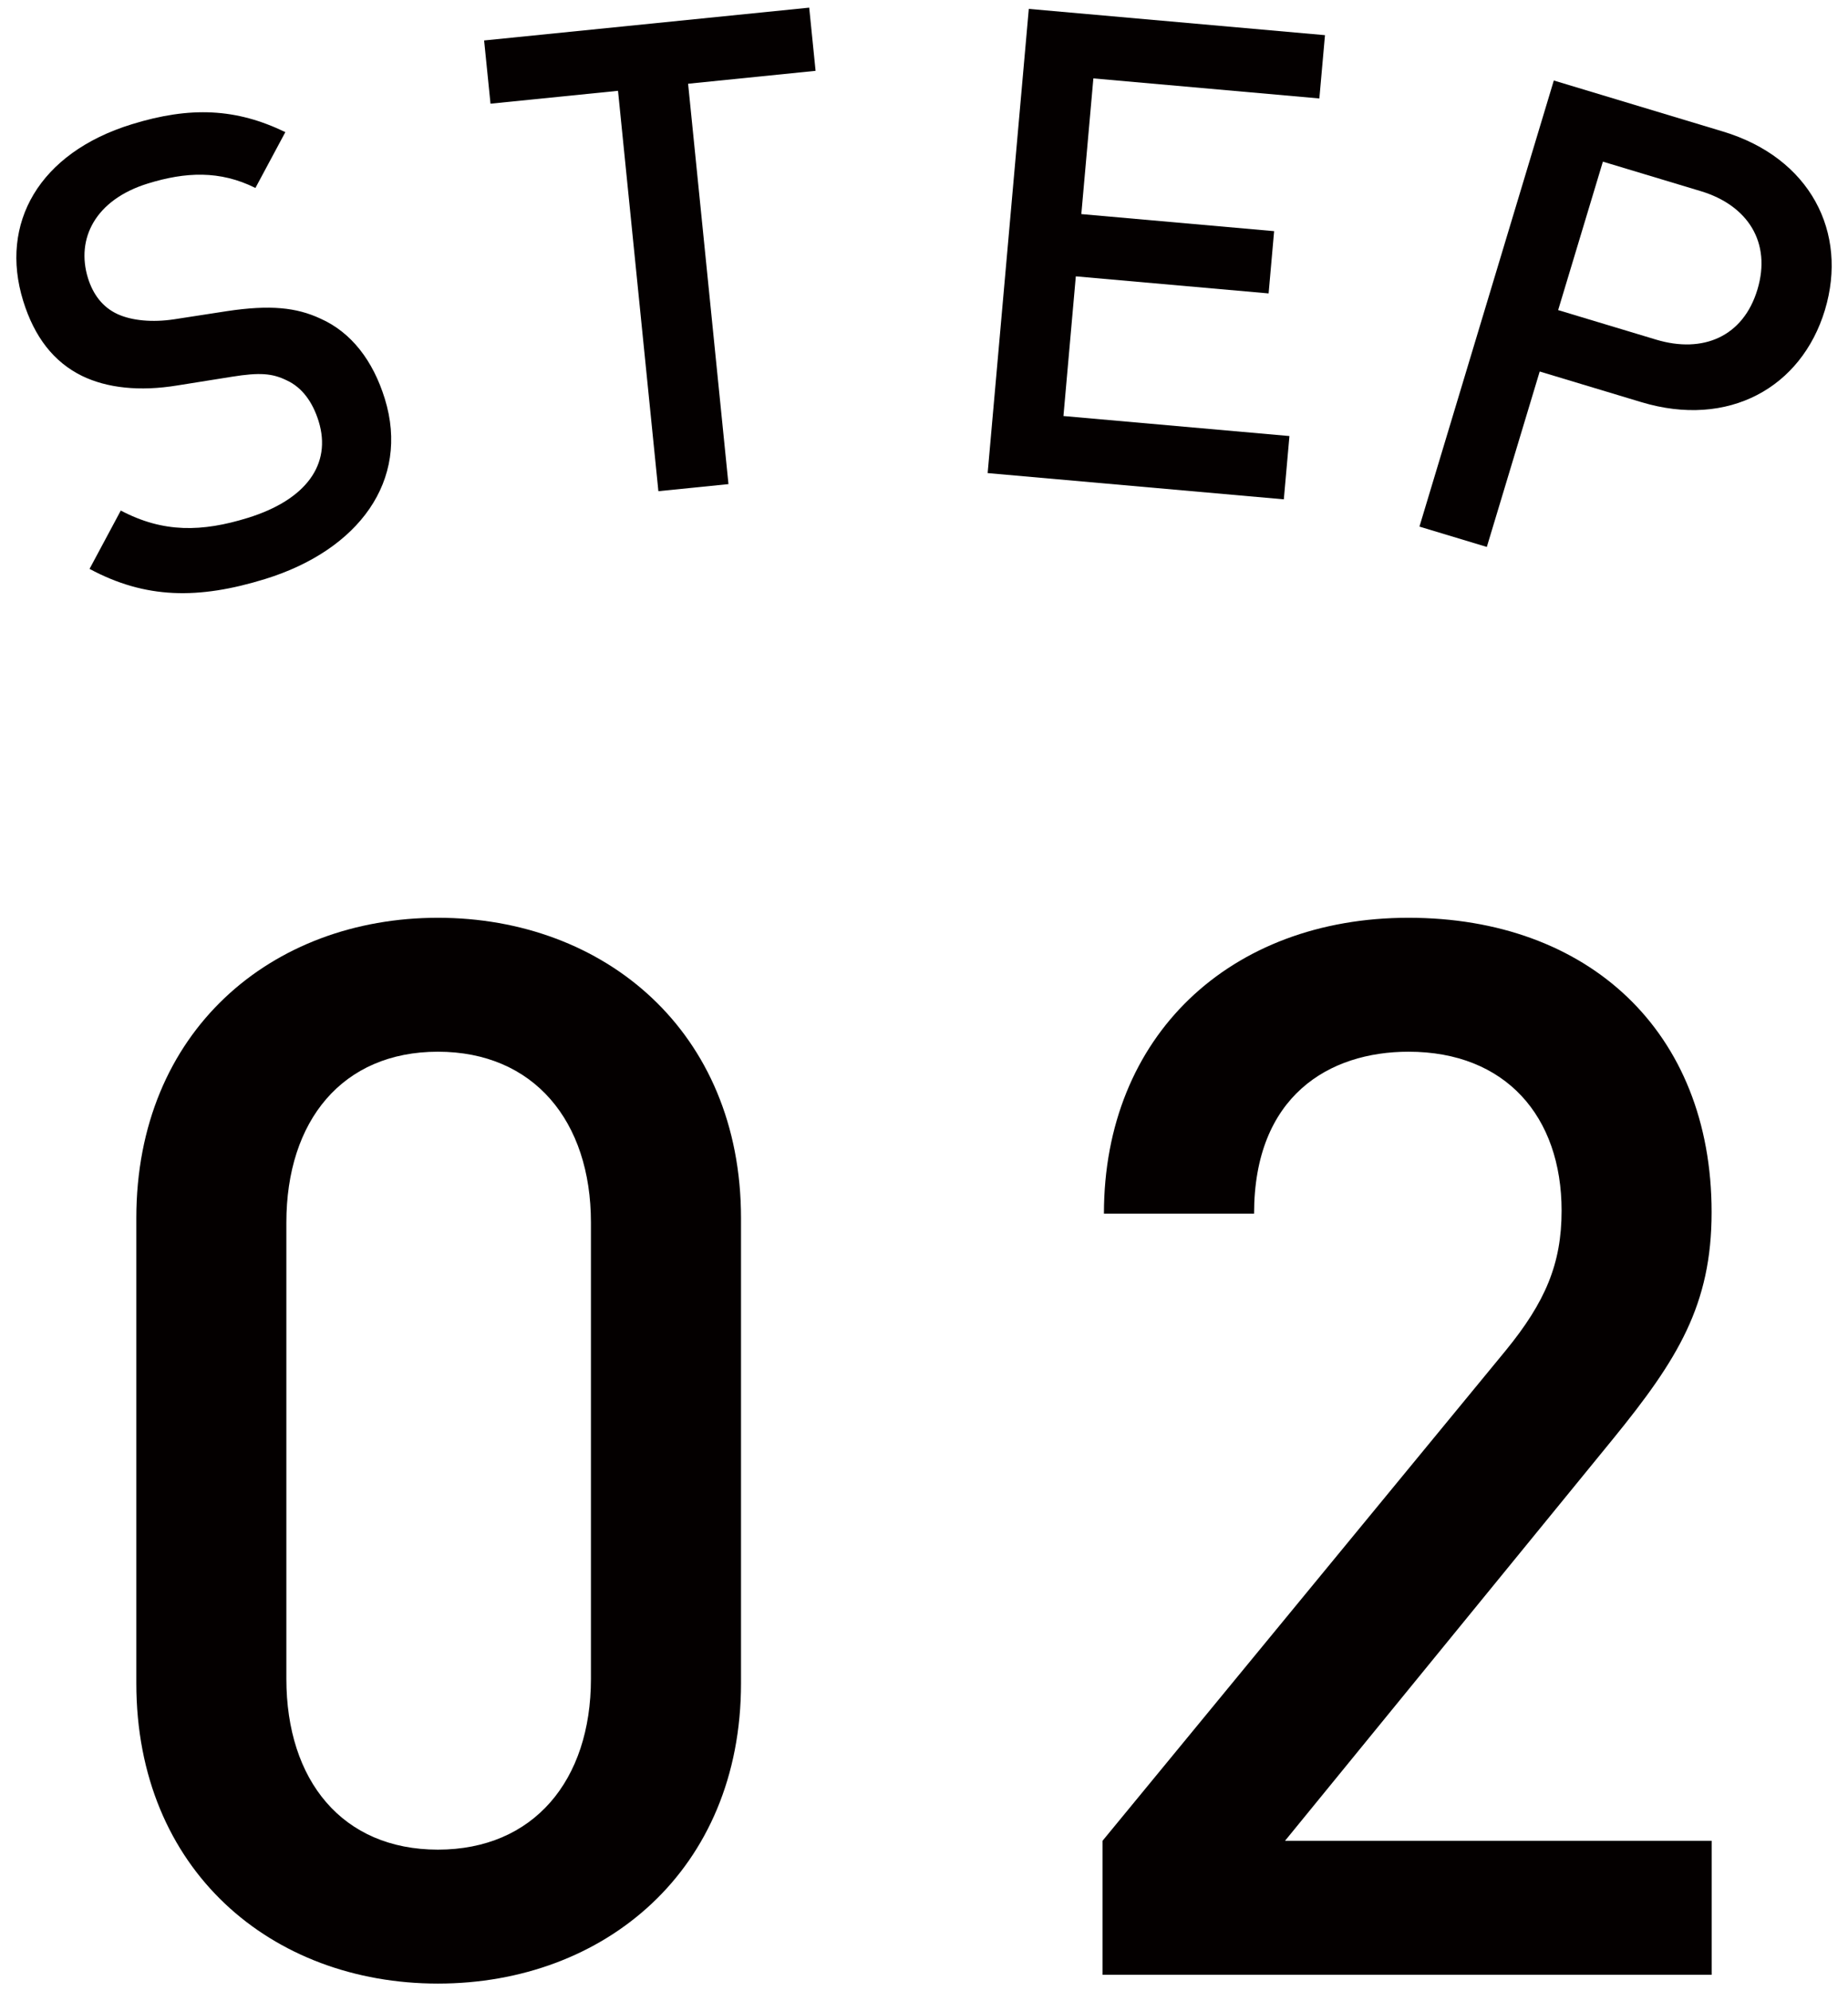 <?xml version="1.0" encoding="utf-8"?>
<!-- Generator: Adobe Illustrator 16.0.3, SVG Export Plug-In . SVG Version: 6.00 Build 0)  -->
<!DOCTYPE svg PUBLIC "-//W3C//DTD SVG 1.1//EN" "http://www.w3.org/Graphics/SVG/1.1/DTD/svg11.dtd">
<svg version="1.1" id="レイヤー_1" xmlns="http://www.w3.org/2000/svg" xmlns:xlink="http://www.w3.org/1999/xlink" x="0px"
	 y="0px" width="52px" height="56px" viewBox="0 0 52 56" enable-background="new 0 0 52 56" xml:space="preserve">
<g>
	<g>
		<path fill="#040000" d="M7.463,16.283C5.58,16.865,4.09,16.843,2.52,15.999l0.879-1.641c1.197,0.633,2.287,0.604,3.572,0.207
			c1.637-0.506,2.37-1.504,1.995-2.718c-0.169-0.545-0.469-0.953-0.896-1.149c-0.409-0.201-0.764-0.227-1.536-0.104L4.991,10.84
			c-1.064,0.175-1.982,0.073-2.685-0.269c-0.794-0.391-1.338-1.09-1.654-2.11C-0.022,6.281,1.099,4.3,3.704,3.496
			c1.654-0.512,2.945-0.449,4.325,0.22l-0.842,1.57c-1.002-0.5-1.971-0.451-3.027-0.125c-1.479,0.457-2.027,1.552-1.685,2.66
			C2.618,8.278,2.883,8.639,3.31,8.835C3.714,9.019,4.29,9.072,4.898,8.98L6.389,8.75c1.216-0.183,1.954-0.103,2.627,0.21
			c0.87,0.387,1.48,1.181,1.812,2.254C11.54,13.519,10.086,15.472,7.463,16.283z"/>
		<path fill="#040000" d="M19.362,2.355l1.136,11.26l-1.972,0.199L17.39,2.554l-3.588,0.362l-0.18-1.778l9.148-0.923l0.179,1.777
			L19.362,2.355z"/>
		<path fill="#040000" d="M27.791,13.305L28.949,0.25l8.334,0.739l-0.158,1.78l-6.359-0.564l-0.339,3.816l5.425,0.48l-0.155,1.751
			l-5.425-0.48l-0.348,3.928l6.359,0.563l-0.158,1.78L27.791,13.305z"/>
		<path fill="#040000" d="M46.186,11.31l-2.861-0.862l-1.488,4.934l-1.896-0.572l3.781-12.546l4.76,1.435
			c2.453,0.739,3.527,2.834,2.869,5.019C50.691,10.9,48.639,12.049,46.186,11.31z M47.858,5.376l-2.755-0.83l-1.259,4.175
			l2.755,0.83c1.324,0.399,2.454-0.086,2.852-1.407C49.85,6.823,49.184,5.776,47.858,5.376z"/>
	</g>
	<g>
		<path fill="#040000" d="M12.323,55.785c-4.678,0-8.487-3.188-8.487-8.445V34.256c0-5.257,3.809-8.445,8.487-8.445
			s8.528,3.188,8.528,8.445V47.34C20.851,52.598,17.001,55.785,12.323,55.785z M16.628,34.381c0-2.857-1.615-4.803-4.306-4.803
			s-4.264,1.945-4.264,4.803v12.834c0,2.857,1.573,4.803,4.264,4.803s4.306-1.945,4.306-4.803V34.381z"/>
		<path fill="#040000" d="M31.023,55.537V51.77l11.344-13.787c1.117-1.366,1.574-2.442,1.574-3.934c0-2.649-1.574-4.471-4.307-4.471
			c-2.234,0-4.346,1.242-4.346,4.554h-4.225c0-5.009,3.561-8.321,8.57-8.321c5.051,0,8.529,3.188,8.529,8.28
			c0,2.608-0.953,4.14-2.773,6.375L36.158,51.77h12.006v3.768H31.023z"/>
	</g>
</g>
</svg>
